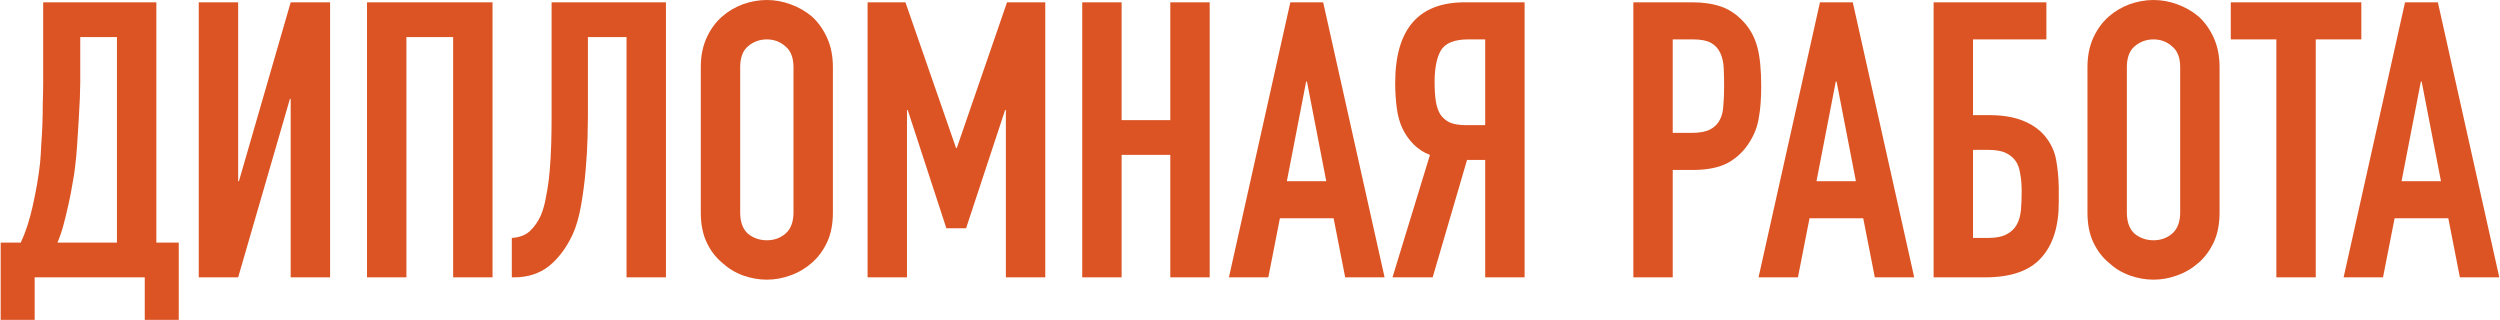 <?xml version="1.0" encoding="UTF-8"?> <svg xmlns="http://www.w3.org/2000/svg" viewBox="0 0 388.00 49.67" data-guides="{&quot;vertical&quot;:[],&quot;horizontal&quot;:[]}"><path fill="#dc5423" stroke="none" fill-opacity="1" stroke-width="1" stroke-opacity="1" id="tSvg224e485cef" title="Path 1" d="M5.381 43.044C5.381 45.242 5.381 47.441 5.381 49.639C3.622 49.639 1.864 49.639 0.105 49.639C0.105 45.642 0.105 41.645 0.105 37.649C1.144 37.649 2.183 37.649 3.223 37.649C3.582 36.889 3.922 36.03 4.242 35.071C4.561 34.072 4.841 33.032 5.081 31.953C5.321 30.874 5.541 29.775 5.74 28.656C5.94 27.497 6.1 26.378 6.22 25.299C6.3 24.46 6.36 23.52 6.4 22.481C6.48 21.442 6.54 20.383 6.58 19.304C6.62 18.185 6.64 17.086 6.64 16.007C6.68 14.888 6.7 13.829 6.7 12.829C6.7 8.673 6.7 4.516 6.7 0.36C12.555 0.36 18.41 0.36 24.265 0.36C24.265 12.79 24.265 25.219 24.265 37.649C25.424 37.649 26.583 37.649 27.742 37.649C27.742 41.645 27.742 45.642 27.742 49.639C25.984 49.639 24.225 49.639 22.466 49.639C22.466 47.441 22.466 45.242 22.466 43.044C16.771 43.044 11.076 43.044 5.381 43.044ZM12.455 5.755C12.455 8.093 12.455 10.431 12.455 12.77C12.455 13.329 12.435 14.148 12.395 15.227C12.355 16.267 12.295 17.406 12.215 18.645C12.135 19.884 12.055 21.142 11.975 22.421C11.895 23.66 11.795 24.76 11.675 25.718C11.595 26.518 11.456 27.437 11.256 28.476C11.096 29.476 10.896 30.515 10.656 31.594C10.416 32.673 10.157 33.752 9.877 34.831C9.597 35.87 9.277 36.809 8.918 37.649C11.995 37.649 15.073 37.649 18.15 37.649C18.15 27.017 18.15 16.386 18.15 5.755C16.252 5.755 14.353 5.755 12.455 5.755Z"></path><path fill="#dc5423" stroke="none" fill-opacity="1" stroke-width="1" stroke-opacity="1" id="tSvge4d4e032d0" title="Path 2" d="M45.115 43.044C45.115 33.812 45.115 24.58 45.115 15.347C45.076 15.347 45.036 15.347 44.996 15.347C42.318 24.58 39.64 33.812 36.962 43.044C34.924 43.044 32.886 43.044 30.847 43.044C30.847 28.816 30.847 14.588 30.847 0.36C32.886 0.36 34.924 0.36 36.962 0.36C36.962 9.612 36.962 18.864 36.962 28.117C37.002 28.117 37.042 28.117 37.082 28.117C39.76 18.864 42.438 9.612 45.115 0.36C47.154 0.36 49.192 0.36 51.23 0.36C51.23 14.588 51.23 28.816 51.23 43.044C49.192 43.044 47.154 43.044 45.115 43.044Z"></path><path fill="#dc5423" stroke="none" fill-opacity="1" stroke-width="1" stroke-opacity="1" id="tSvg10fac7bdbbf" title="Path 3" d="M56.959 43.044C56.959 28.816 56.959 14.588 56.959 0.36C63.453 0.36 69.948 0.36 76.442 0.36C76.442 14.588 76.442 28.816 76.442 43.044C74.404 43.044 72.366 43.044 70.328 43.044C70.328 30.615 70.328 18.185 70.328 5.755C67.909 5.755 65.492 5.755 63.074 5.755C63.074 18.185 63.074 30.615 63.074 43.044C61.035 43.044 58.997 43.044 56.959 43.044Z"></path><path fill="#dc5423" stroke="none" fill-opacity="1" stroke-width="1" stroke-opacity="1" id="tSvg13ab57367af" title="Path 4" d="M91.244 5.755C91.244 9.892 91.244 14.028 91.244 18.165C91.244 18.805 91.224 19.904 91.184 21.462C91.144 22.981 91.044 24.66 90.884 26.498C90.725 28.336 90.484 30.155 90.165 31.953C89.845 33.752 89.406 35.251 88.846 36.45C87.887 38.488 86.668 40.107 85.189 41.306C83.71 42.465 81.912 43.044 79.793 43.044C79.674 43.044 79.554 43.044 79.434 43.044C79.434 41.006 79.434 38.968 79.434 36.929C80.633 36.849 81.572 36.49 82.251 35.85C82.931 35.211 83.49 34.411 83.93 33.452C84.29 32.613 84.57 31.594 84.769 30.395C85.009 29.196 85.189 27.917 85.309 26.558C85.429 25.199 85.509 23.8 85.549 22.361C85.589 20.923 85.609 19.544 85.609 18.225C85.609 12.27 85.609 6.315 85.609 0.36C91.524 0.36 97.439 0.36 103.354 0.36C103.354 14.588 103.354 28.816 103.354 43.044C101.316 43.044 99.277 43.044 97.239 43.044C97.239 30.615 97.239 18.185 97.239 5.755C95.241 5.755 93.242 5.755 91.244 5.755Z"></path><path fill="#dc5423" stroke="none" fill-opacity="1" stroke-width="1" stroke-opacity="1" id="tSvgb45a8e8091" title="Path 5" d="M108.763 10.431C108.763 8.713 109.062 7.194 109.662 5.875C110.261 4.556 111.061 3.457 112.06 2.578C113.019 1.738 114.098 1.099 115.297 0.659C116.536 0.22 117.775 0 119.014 0C120.253 0 121.472 0.22 122.671 0.659C123.91 1.099 125.029 1.738 126.028 2.578C126.987 3.457 127.767 4.556 128.366 5.875C128.966 7.194 129.266 8.713 129.266 10.431C129.266 17.945 129.266 25.459 129.266 32.973C129.266 34.771 128.966 36.31 128.366 37.589C127.767 38.868 126.987 39.927 126.028 40.766C125.029 41.645 123.91 42.305 122.671 42.745C121.472 43.184 120.253 43.404 119.014 43.404C117.775 43.404 116.536 43.184 115.297 42.745C114.098 42.305 113.019 41.645 112.06 40.766C111.061 39.927 110.261 38.868 109.662 37.589C109.062 36.31 108.763 34.771 108.763 32.973C108.763 25.459 108.763 17.945 108.763 10.431ZM114.877 32.973C114.877 34.451 115.277 35.55 116.076 36.27C116.916 36.949 117.895 37.289 119.014 37.289C120.133 37.289 121.092 36.949 121.892 36.27C122.731 35.55 123.15 34.451 123.15 32.973C123.15 25.459 123.15 17.945 123.15 10.431C123.15 8.953 122.731 7.873 121.892 7.194C121.092 6.475 120.133 6.115 119.014 6.115C117.895 6.115 116.916 6.475 116.076 7.194C115.277 7.873 114.877 8.953 114.877 10.431C114.877 17.945 114.877 25.459 114.877 32.973Z"></path><path fill="#dc5423" stroke="none" fill-opacity="1" stroke-width="1" stroke-opacity="1" id="tSvg1ca936a40" title="Path 6" d="M134.648 43.044C134.648 28.816 134.648 14.588 134.648 0.36C136.607 0.36 138.565 0.36 140.523 0.36C143.141 7.893 145.759 15.427 148.376 22.961C148.417 22.961 148.457 22.961 148.497 22.961C151.094 15.427 153.692 7.893 156.29 0.36C158.268 0.36 160.247 0.36 162.225 0.36C162.225 14.588 162.225 28.816 162.225 43.044C160.187 43.044 158.148 43.044 156.11 43.044C156.11 34.391 156.11 25.739 156.11 17.086C156.07 17.086 156.03 17.086 155.99 17.086C153.972 23.201 151.954 29.316 149.935 35.431C148.916 35.431 147.897 35.431 146.878 35.431C144.879 29.316 142.881 23.201 140.883 17.086C140.843 17.086 140.803 17.086 140.763 17.086C140.763 25.739 140.763 34.391 140.763 43.044C138.724 43.044 136.686 43.044 134.648 43.044Z"></path><path fill="#dc5423" stroke="none" fill-opacity="1" stroke-width="1" stroke-opacity="1" id="tSvg51d6e2ff05" title="Path 7" d="M167.96 43.044C167.96 28.816 167.96 14.588 167.96 0.36C169.998 0.36 172.037 0.36 174.075 0.36C174.075 6.455 174.075 12.55 174.075 18.645C176.593 18.645 179.111 18.645 181.629 18.645C181.629 12.55 181.629 6.455 181.629 0.36C183.667 0.36 185.706 0.36 187.744 0.36C187.744 14.588 187.744 28.816 187.744 43.044C185.706 43.044 183.667 43.044 181.629 43.044C181.629 36.71 181.629 30.375 181.629 24.04C179.111 24.04 176.593 24.04 174.075 24.04C174.075 30.375 174.075 36.71 174.075 43.044C172.037 43.044 169.998 43.044 167.96 43.044Z"></path><path fill="#dc5423" stroke="none" fill-opacity="1" stroke-width="1" stroke-opacity="1" id="tSvg153f16b1a4" title="Path 8" d="M205.836 28.117C204.837 22.961 203.837 17.805 202.838 12.649C202.798 12.649 202.758 12.649 202.718 12.649C201.719 17.805 200.72 22.961 199.721 28.117C201.759 28.117 203.797 28.117 205.836 28.117ZM190.728 43.044C193.905 28.816 197.083 14.588 200.26 0.36C201.959 0.36 203.657 0.36 205.356 0.36C208.533 14.588 211.711 28.816 214.888 43.044C212.85 43.044 210.811 43.044 208.773 43.044C208.174 39.987 207.574 36.929 206.975 33.872C204.197 33.872 201.419 33.872 198.642 33.872C198.042 36.929 197.442 39.987 196.843 43.044C194.805 43.044 192.766 43.044 190.728 43.044Z"></path><path fill="#dc5423" stroke="none" fill-opacity="1" stroke-width="1" stroke-opacity="1" id="tSvg65caaedb2" title="Path 9" d="M227.865 6.115C225.707 6.115 224.288 6.694 223.608 7.853C222.969 8.973 222.649 10.611 222.649 12.77C222.649 13.848 222.709 14.808 222.829 15.647C222.949 16.446 223.169 17.126 223.489 17.685C223.848 18.245 224.348 18.685 224.987 19.004C225.627 19.284 226.486 19.424 227.565 19.424C228.544 19.424 229.524 19.424 230.503 19.424C230.503 14.988 230.503 10.551 230.503 6.115C229.624 6.115 228.744 6.115 227.865 6.115ZM230.503 43.044C230.503 36.969 230.503 30.894 230.503 24.82C229.564 24.82 228.624 24.82 227.685 24.82C225.907 30.894 224.128 36.969 222.35 43.044C220.271 43.044 218.193 43.044 216.115 43.044C218.053 36.71 219.992 30.375 221.93 24.04C220.971 23.68 220.132 23.141 219.412 22.421C218.692 21.702 218.113 20.883 217.673 19.963C217.234 19.044 216.934 17.965 216.774 16.726C216.614 15.487 216.534 14.208 216.534 12.889C216.534 4.536 220.132 0.36 227.325 0.36C230.423 0.36 233.52 0.36 236.618 0.36C236.618 14.588 236.618 28.816 236.618 43.044C234.579 43.044 232.541 43.044 230.503 43.044Z"></path><path fill="#dc5423" stroke="none" fill-opacity="1" stroke-width="1" stroke-opacity="1" id="tSvgdeaaa6cbd8" title="Path 10" d="M253.496 43.044C253.496 28.816 253.496 14.588 253.496 0.36C256.553 0.36 259.61 0.36 262.667 0.36C264.345 0.36 265.823 0.58 267.104 1.019C268.383 1.459 269.541 2.238 270.58 3.357C271.619 4.476 272.338 5.795 272.738 7.314C273.137 8.793 273.339 10.811 273.339 13.369C273.339 15.287 273.219 16.906 272.977 18.225C272.777 19.544 272.318 20.783 271.599 21.942C270.76 23.341 269.641 24.44 268.243 25.239C266.845 25.999 265.004 26.378 262.727 26.378C261.688 26.378 260.648 26.378 259.608 26.378C259.608 31.933 259.608 37.489 259.608 43.044C257.571 43.044 255.533 43.044 253.496 43.044ZM259.608 6.115C259.608 10.951 259.608 15.787 259.608 20.623C260.588 20.623 261.568 20.623 262.547 20.623C263.786 20.623 264.745 20.443 265.424 20.083C266.103 19.724 266.605 19.224 266.925 18.585C267.244 17.985 267.424 17.246 267.464 16.366C267.544 15.487 267.584 14.508 267.584 13.429C267.584 12.43 267.564 11.491 267.524 10.611C267.484 9.692 267.304 8.893 266.985 8.213C266.665 7.534 266.183 7.014 265.544 6.654C264.904 6.295 263.986 6.115 262.787 6.115C261.728 6.115 260.668 6.115 259.608 6.115Z"></path><path fill="#dc5423" stroke="none" fill-opacity="1" stroke-width="1" stroke-opacity="1" id="tSvg12fc7699b7" title="Path 11" d="M288.034 28.117C287.034 22.961 286.035 17.805 285.035 12.649C284.995 12.649 284.955 12.649 284.915 12.649C283.917 17.805 282.918 22.961 281.919 28.117C283.957 28.117 285.996 28.117 288.034 28.117ZM272.925 43.044C276.103 28.816 279.281 14.588 282.458 0.36C284.156 0.36 285.854 0.36 287.552 0.36C290.73 14.588 293.908 28.816 297.086 43.044C295.047 43.044 293.009 43.044 290.971 43.044C290.371 39.987 289.772 36.929 289.173 33.872C286.394 33.872 283.616 33.872 280.838 33.872C280.238 36.929 279.639 39.987 279.04 43.044C277.002 43.044 274.963 43.044 272.925 43.044Z"></path><path fill="#dc5423" stroke="none" fill-opacity="1" stroke-width="1" stroke-opacity="1" id="tSvg17ce2161ec5" title="Path 12" d="M300.097 0.36C305.932 0.36 311.767 0.36 317.601 0.36C317.601 2.278 317.601 4.197 317.601 6.115C313.805 6.115 310.009 6.115 306.212 6.115C306.212 10.032 306.212 13.948 306.212 17.865C307.011 17.865 307.81 17.865 308.61 17.865C310.727 17.865 312.487 18.145 313.886 18.704C315.324 19.264 316.483 20.063 317.361 21.102C318.28 22.221 318.862 23.441 319.102 24.76C319.342 26.038 319.481 27.457 319.521 29.016C319.521 29.815 319.521 30.615 319.521 31.414C319.521 35.171 318.603 38.049 316.762 40.047C314.964 42.045 312.068 43.044 308.07 43.044C305.413 43.044 302.755 43.044 300.097 43.044C300.097 28.816 300.097 14.588 300.097 0.36ZM306.212 23.261C306.212 27.817 306.212 32.373 306.212 36.929C306.971 36.929 307.73 36.929 308.49 36.929C309.728 36.929 310.687 36.75 311.366 36.39C312.088 36.03 312.627 35.531 312.987 34.891C313.346 34.252 313.566 33.492 313.646 32.613C313.726 31.734 313.766 30.775 313.766 29.735C313.766 28.656 313.686 27.717 313.526 26.918C313.406 26.078 313.147 25.399 312.747 24.879C312.347 24.36 311.828 23.96 311.186 23.68C310.547 23.401 309.668 23.261 308.55 23.261C307.77 23.261 306.991 23.261 306.212 23.261Z"></path><path fill="#dc5423" stroke="none" fill-opacity="1" stroke-width="1" stroke-opacity="1" id="tSvg103bebe3b24" title="Path 13" d="M323.974 10.431C323.974 8.713 324.273 7.194 324.875 5.875C325.474 4.556 326.273 3.457 327.272 2.578C328.231 1.738 329.31 1.099 330.508 0.659C331.749 0.22 332.988 0 334.226 0C335.465 0 336.683 0.22 337.884 0.659C339.123 1.099 340.241 1.738 341.24 2.578C342.199 3.457 342.978 4.556 343.577 5.875C344.177 7.194 344.476 8.713 344.476 10.431C344.476 17.945 344.476 25.459 344.476 32.973C344.476 34.771 344.177 36.31 343.577 37.589C342.978 38.868 342.199 39.927 341.24 40.766C340.241 41.645 339.123 42.305 337.884 42.745C336.683 43.184 335.465 43.404 334.226 43.404C332.988 43.404 331.749 43.184 330.508 42.745C329.31 42.305 328.231 41.645 327.272 40.766C326.273 39.927 325.474 38.868 324.875 37.589C324.273 36.31 323.974 34.771 323.974 32.973C323.974 25.459 323.974 17.945 323.974 10.431ZM330.089 32.973C330.089 34.451 330.488 35.55 331.29 36.27C332.129 36.949 333.108 37.289 334.226 37.289C335.345 37.289 336.304 36.949 337.103 36.27C337.944 35.55 338.364 34.451 338.364 32.973C338.364 25.459 338.364 17.945 338.364 10.431C338.364 8.953 337.944 7.873 337.103 7.194C336.304 6.475 335.345 6.115 334.226 6.115C333.108 6.115 332.129 6.475 331.29 7.194C330.488 7.873 330.089 8.953 330.089 10.431C330.089 17.945 330.089 25.459 330.089 32.973Z"></path><path fill="#dc5423" stroke="none" fill-opacity="1" stroke-width="1" stroke-opacity="1" id="tSvg10dda983416" title="Path 14" d="M353.291 43.044C353.291 30.735 353.291 18.425 353.291 6.115C350.933 6.115 348.575 6.115 346.217 6.115C346.217 4.197 346.217 2.278 346.217 0.36C352.971 0.36 359.726 0.36 366.48 0.36C366.48 2.278 366.48 4.197 366.48 6.115C364.122 6.115 361.764 6.115 359.406 6.115C359.406 18.425 359.406 30.735 359.406 43.044C357.367 43.044 355.329 43.044 353.291 43.044Z"></path><path fill="#dc5423" stroke="none" fill-opacity="1" stroke-width="1" stroke-opacity="1" id="tSvgc4907d6a16" title="Path 15" d="M378.838 28.117C377.838 22.961 376.838 17.805 375.839 12.649C375.799 12.649 375.759 12.649 375.719 12.649C374.72 17.805 373.721 22.961 372.722 28.117C374.761 28.117 376.799 28.117 378.838 28.117ZM363.728 43.044C366.906 28.816 370.084 14.588 373.262 0.36C374.961 0.36 376.659 0.36 378.358 0.36C381.535 14.588 384.712 28.816 387.889 43.044C385.851 43.044 383.812 43.044 381.774 43.044C381.175 39.987 380.575 36.929 379.976 33.872C377.199 33.872 374.421 33.872 371.644 33.872C371.044 36.929 370.444 39.987 369.843 43.044C367.805 43.044 365.767 43.044 363.728 43.044Z"></path><defs></defs></svg> 